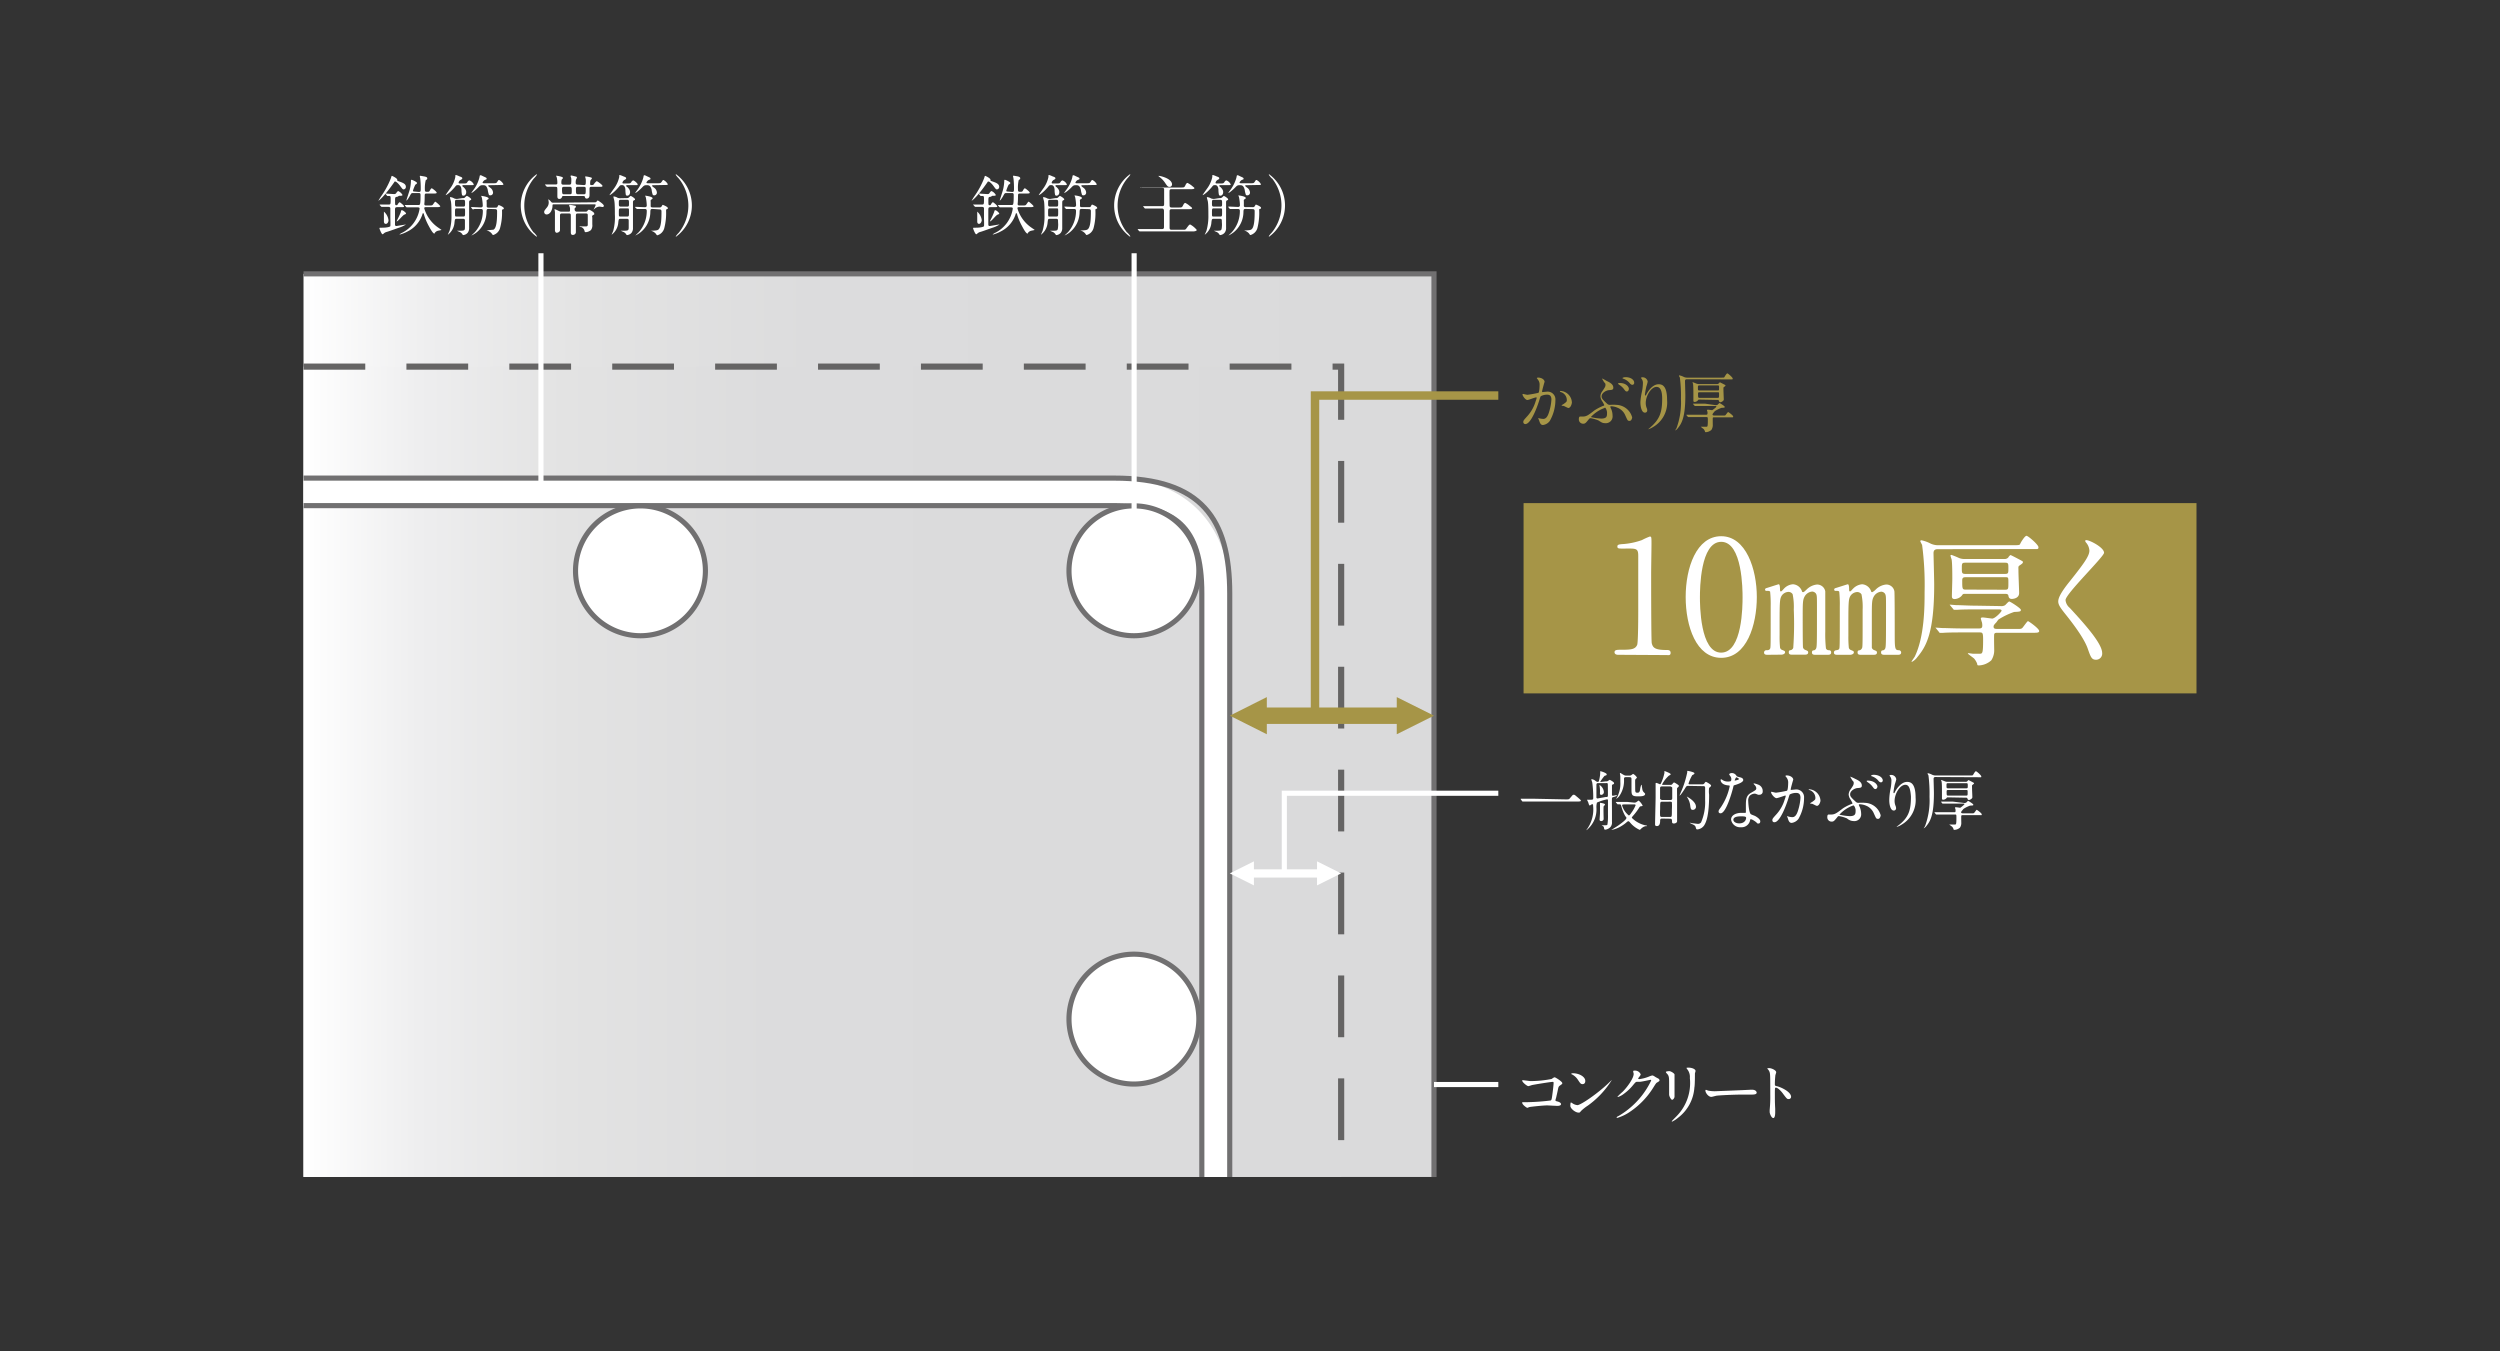 <svg xmlns="http://www.w3.org/2000/svg" xmlns:xlink="http://www.w3.org/1999/xlink" width="370" height="200" viewBox="0 0 370 200">
  <rect x="0" y="0" width="370" height="200" fill="#333333" stroke="none"/>
  <defs>
    <style>
      .cls-1 {
        fill: url(#linear-gradient);
      }

      .cls-2 {
        fill: url(#linear-gradient-2);
      }

      .cls-10, .cls-3, .cls-4, .cls-7, .cls-8 {
        fill: none;
      }

      .cls-3, .cls-6 {
        stroke: #717071;
      }

      .cls-3, .cls-6, .cls-7 {
        stroke-width: 0.76px;
      }

      .cls-4 {
        stroke: #656464;
        stroke-width: 0.91px;
        stroke-dasharray: 9.14 6.09;
      }

      .cls-5, .cls-6 {
        fill: #fff;
      }

      .cls-7 {
        stroke: #fff;
      }

      .cls-8 {
        stroke: #a69547;
        stroke-width: 1.25px;
      }

      .cls-9 {
        fill: #a69547;
      }
    </style>
    <linearGradient id="linear-gradient" x1="44.92" y1="107.36" x2="212.23" y2="107.36" gradientUnits="userSpaceOnUse">
      <stop offset="0" stop-color="#fff"/>
      <stop offset="0.11" stop-color="#eeeeef"/>
      <stop offset="0.25" stop-color="#e3e3e3"/>
      <stop offset="0.45" stop-color="#dcdcdd"/>
      <stop offset="1" stop-color="#dadadb"/>
    </linearGradient>
    <linearGradient id="linear-gradient-2" x1="44.92" y1="114.23" x2="198.49" y2="114.23" xlink:href="#linear-gradient"/>
  </defs>
  <g id="レイヤー_3" data-name="レイヤー 3">
    <g>
      <rect class="cls-1" x="44.92" y="40.53" width="167.32" height="133.66"/>
      <rect class="cls-2" x="44.92" y="54.26" width="153.58" height="119.93"/>
      <polyline class="cls-3" points="44.92 40.53 212.23 40.53 212.23 174.2"/>
      <polyline class="cls-4" points="44.92 54.26 198.49 54.26 198.49 174.2"/>
      <path class="cls-5" d="M177.87,174.2V87.83a12.94,12.94,0,0,0-12.94-13h-120V70.76h120C175.6,70.76,182,78,182,87.83V174.2Z"/>
      <path class="cls-3" d="M44.92,70.76h120c12.86,0,17.08,6,17.08,17.07V174.2"/>
      <path class="cls-3" d="M177.87,174.2V87.83c0-10.12-4.1-13-12.94-13h-120"/>
      <path class="cls-6" d="M177.43,84.49a9.61,9.61,0,1,1-9.6-9.62A9.6,9.6,0,0,1,177.43,84.49Z"/>
      <path class="cls-6" d="M104.4,84.49a9.61,9.61,0,1,1-9.62-9.62A9.6,9.6,0,0,1,104.4,84.49Z"/>
      <path class="cls-6" d="M177.43,150.85a9.61,9.61,0,1,1-9.6-9.63A9.6,9.6,0,0,1,177.43,150.85Z"/>
      <line class="cls-7" x1="80.06" y1="37.48" x2="80.06" y2="72.8"/>
      <polyline class="cls-8" points="194.62 105.92 194.62 58.54 221.75 58.54"/>
      <polyline class="cls-7" points="190.08 129.26 190.08 117.4 221.75 117.4"/>
      <line class="cls-7" x1="212.23" y1="160.51" x2="221.75" y2="160.51"/>
      <line class="cls-7" x1="167.85" y1="37.48" x2="167.85" y2="82.64"/>
      <g>
        <path class="cls-5" d="M59,26.83c.64.22,1.07.38,1.07.83a.36.36,0,0,1-.32.37c-.16,0-.19-.06-.55-.54-.2-.27-.55-.62-.69-.62s-.12,0-.18.12c-1.64,2.34-2.3,2.72-2.34,2.72s0,0,0,0,.3-.48.35-.57a12.37,12.37,0,0,0,1.53-2.81c.07-.27.09-.3.14-.3s.78.35.78.56c0,0,0,.07,0,.1S58.78,26.74,59,26.83Zm-.2,2.3c-.33,0-.33.14-.33.54,0,.63,0,.7.19.7s.14-.07.29-.26.15-.17.21-.17.64.47.64.6-.21.12-.53.12h-.48c-.33,0-.33.12-.33.55v2.07a.19.19,0,0,0,.21.17c.06,0,1.3-.22,1.41-.22s0,0,0,0a4.59,4.59,0,0,1-1.09.49c-1.25.44-1.38.49-1.74.6a1,1,0,0,0-.49.27.24.24,0,0,1-.14.08c-.16,0-.46-.83-.46-.86a.1.1,0,0,1,.11-.11l.28,0c.71,0,1.18-.12,1.22-.23s0-1.13,0-1.3,0-1.26,0-1.36-.11-.19-.28-.19-.7,0-.88,0h-.13s0,0-.09-.06l-.19-.22s0-.05,0-.07l0,0,.35,0,1,0c.27,0,.27-.09.27-.81,0-.32,0-.45-.21-.45l-.26,0s-.06,0-.09-.07l-.19-.22s0-.05,0-.07,0,0,0,0c.19,0,1,.07,1.22.07a.34.34,0,0,0,.37-.18c.2-.26.24-.26.28-.26a1.35,1.35,0,0,1,.63.57c0,.13-.2.13-.51.13Zm-1.71,4c-.25,0-.27-.26-.27-.38,0-.42,0-.76,0-1.14,0,0,0-.2,0-.24s0-.05,0-.05a2,2,0,0,1,.68,1.28C57.5,32.86,57.33,33.13,57.12,33.13Zm3-1.55c0,.07,0,.09-.25.19s-.92,1-1.14,1c0,0,0-.05.22-.48a9.74,9.74,0,0,0,.41-.93c0-.19.08-.25.14-.25s.07,0,.32.14C59.84,31.32,60.08,31.46,60.08,31.58ZM62,28.41c.27,0,.27-.11.27-.56a12.27,12.27,0,0,0-.07-1.39c0-.06-.07-.33-.07-.39s.08-.05.12-.05l.58.1c.21.05.4.09.4.26s0,.13-.22.29A5,5,0,0,0,62.88,28c0,.24,0,.39.28.39s.36,0,.45-.18c.17-.31.23-.34.3-.34s.72.5.72.64-.2.13-.53.13h-.91c-.2,0-.32,0-.33.25s0,.89-.06,1.28c0,.23.14.24.29.24h.43c.41,0,.46,0,.6-.2s.25-.36.31-.36.73.58.73.68-.21.13-.52.13H63c-.09,0-.21,0-.21.18a5.27,5.27,0,0,0,2,2.8l.55.38c0,.05-.49.11-.58.15a.8.8,0,0,0-.42.31s0,.09-.06.09c-.22,0-.66-.82-.82-1.12a8.48,8.48,0,0,1-.71-1.69c0-.14-.07-.2-.13-.2s-.06,0-.13.24a4.32,4.32,0,0,1-2.2,2.47,4.85,4.85,0,0,1-1.11.44s-.06,0-.06,0,.08-.1.29-.21a4.79,4.79,0,0,0,2.69-3.61c0-.2-.13-.2-.36-.2-.49,0-1,0-1.34,0l-.21,0s0,0-.08-.06l-.19-.22c0-.05,0-.05,0-.07s0,0,0,0l.43,0c.44,0,.88,0,1.33,0h.25c.24,0,.31,0,.31-1.49,0-.28-.16-.28-.26-.28h-.8c-.28,0-.3,0-.53.44-.1.18-.39.67-.51.67a0,0,0,0,1,0,0c0-.06.43-1.35.5-1.61a5.57,5.57,0,0,0,.18-1.31c0-.08,0-.15.1-.15s.8.33.8.47-.23.22-.26.27a6.16,6.16,0,0,0-.34.86c0,.14.12.14.23.14Z"/>
        <path class="cls-5" d="M68.62,27.4c-.08,0-.19,0-.19.08s0,.1.16.21c.41.38.41.63.41.75,0,.32-.18.52-.42.52a.23.23,0,0,1-.2-.1,3.22,3.22,0,0,1-.08-.71c0-.35-.13-.75-.45-.75s-.3,0-.55.31c-.8.92-1.34,1.22-1.34,1.16s.62-.91.74-1.08a4.28,4.28,0,0,0,.69-1.6c0-.26,0-.29.1-.29a2.82,2.82,0,0,1,.48.19c.31.11.45.16.45.29s-.11.17-.24.24a.62.62,0,0,0-.31.41c0,.12.09.12.17.12h.54c.43,0,.45,0,.61-.22,0-.06.17-.23.28-.23a1.11,1.11,0,0,1,.64.58c0,.12,0,.12-.51.12Zm-.17,1.92a.5.5,0,0,0,.34-.07S69,29,69.1,29s.63.34.63.49,0,.08-.16.16-.14.15-.14.71,0,1.19,0,2.55c0,.11,0,.67,0,.81a1.1,1.1,0,0,1-.22.74,1,1,0,0,1-.63.33c-.06,0-.09,0-.14-.11a1,1,0,0,0-.36-.33,4.15,4.15,0,0,1-.45-.2s.17,0,.18,0c.92,0,1,0,1-.52s0-.5,0-1c0-.25-.19-.25-.3-.25h-.89c-.29,0-.29.06-.35.51a2.48,2.48,0,0,1-1,1.86,0,0,0,0,1,0,0s.22-.5.26-.58a7.86,7.86,0,0,0,.29-2.34c0-.49,0-1.58-.08-2,0-.08-.14-.48-.14-.58s0-.07.1-.07a1.3,1.3,0,0,1,.52.19,1.09,1.09,0,0,0,.45.07Zm-.81.25c-.3,0-.3.09-.3.49s0,.52.3.52h.88c.31,0,.31-.08.31-.49s0-.52-.31-.52Zm.88,2.48c.31,0,.31-.06.31-.65s0-.56-.31-.56h-.88c-.3,0-.3.06-.3.64s0,.57.3.57Zm3.8-1.13c-.29,0-.3.11-.32.43a3.89,3.89,0,0,1-1.41,3,3.48,3.48,0,0,1-.83.51s0,0,0,0l.52-.5a4.7,4.7,0,0,0,1.18-3.16c0-.27-.19-.27-.31-.27-.3,0-.65,0-.93,0L70,31s0,0-.09-.06l-.18-.22a.18.18,0,0,1,0-.07s0,0,0,0l.34,0,1.09.05c.22,0,.29-.12.29-.26a6.81,6.81,0,0,0-.13-1.15c0-.05-.1-.25-.1-.29s.05,0,.09,0,1,.13,1,.37c0,.07,0,.09-.18.19s-.1.17-.1.43v.55c0,.15.13.19.28.19h1c.19,0,.26,0,.34-.17s.13-.21.17-.21.74.28.74.47,0,.1-.14.16-.12.1-.12.23A8.51,8.51,0,0,1,74,33.78a1.48,1.48,0,0,1-1,1c-.06,0-.08,0-.23-.22a1.33,1.33,0,0,0-.75-.45s-.07,0-.07,0S72.87,34,73,34c.57-.19.57-1.88.57-2.76,0-.28-.19-.29-.33-.29Zm.13-3.51c-.08,0-.19,0-.19.08s.08.12.29.29a.94.94,0,0,1,.42.71.39.39,0,0,1-.4.42.35.35,0,0,1-.2-.05,3.61,3.61,0,0,1-.19-.8c-.18-.65-.43-.65-.71-.65s-.38,0-.7.35c-.67.66-1,.84-1,.79s.18-.28.29-.43a5.15,5.15,0,0,0,.89-1.83c.06-.31.06-.35.14-.35a.29.29,0,0,1,.11,0l.35.17c.42.19.47.21.47.33s0,.09-.27.2a.79.79,0,0,0-.33.38c0,.1.14.1.26.1H73c.41,0,.47,0,.63-.26s.18-.22.25-.22a1.52,1.52,0,0,1,.62.61c0,.13,0,.13-.51.13Z"/>
        <path class="cls-5" d="M79,34.39a3.71,3.71,0,0,1,.47.57.07.07,0,0,1-.07.06,5.73,5.73,0,0,1,0-9.22.07.07,0,0,1,.07.06,3.71,3.71,0,0,1-.47.57,6.39,6.39,0,0,0,0,8Z"/>
        <path class="cls-5" d="M88,29.94a.31.31,0,0,0,.29-.1c.12-.15.14-.17.18-.17s.9.54.9.79a.18.18,0,0,1-.2.18l-.39-.06a1.09,1.09,0,0,0-.72.27l-.22.18a0,0,0,0,1,0,0,5.31,5.31,0,0,0,.32-.67c0-.12-.1-.12-.17-.12H82c-.17,0-.23,0-.23.21,0,.6-.34,1.29-.87,1.29a.35.35,0,0,1-.36-.36c0-.15,0-.18.43-.71a1.12,1.12,0,0,0,.24-.74c0-.07-.06-.39-.06-.44s0,0,0,0a1.24,1.24,0,0,1,.32.27c.19.23.21.24.41.24Zm-1.58-2.55c.26,0,.27-.14.27-.3a3,3,0,0,0,0-.58c0-.05-.08-.28-.08-.33s0-.07.08-.07a3.89,3.89,0,0,1,.7.14c.12,0,.21.07.21.15s-.16.21-.18.25-.08.14-.08.52c0,.13,0,.22.16.22s.3,0,.35-.08.37-.49.47-.49.85.54.85.69-.18.14-.46.14H87.54c-.23,0-.29.08-.29.29s0,.81,0,.94c0,.39-.22.51-.42.51a.24.24,0,0,1-.25-.2c0-.13-.09-.18-.28-.18H83.44c-.14,0-.23,0-.27.15a.38.38,0,0,1-.39.28c-.22,0-.29-.14-.29-.4,0,0,0-.61,0-.73,0-.59,0-.66-.26-.66a10.14,10.14,0,0,0-1.14,0l-.15,0s0,0-.07-.07l-.2-.22s0-.05,0-.06,0,0,0,0l.43,0c.35,0,.85,0,1.11,0s.28-.05.28-.3a4.46,4.46,0,0,0-.07-.65c0-.06-.11-.29-.11-.34s0,0,.06,0,.94.14.94.3-.15.22-.17.26a1.56,1.56,0,0,0-.06.47c0,.24.1.29.3.29h.88c.21,0,.28-.1.28-.27a3.5,3.5,0,0,0,0-.72s-.1-.25-.1-.29.07-.08.11-.08a5.44,5.44,0,0,1,.61.15c.14,0,.23.08.23.17a2.24,2.24,0,0,1-.13.27,1.57,1.57,0,0,0-.06.46c0,.29.16.31.3.31Zm.25,3.94a.29.29,0,0,0,.27-.13c.08-.09.13-.16.24-.16s.77.36.77.57,0,.11-.2.24-.09.28-.09.36,0,.8,0,1a1.17,1.17,0,0,1-.2.84,1.33,1.33,0,0,1-.76.31c-.11,0-.15,0-.19-.18a.79.79,0,0,0-.48-.57s-.25,0-.25-.1,0,0,.06,0l.87,0c.27,0,.28-.17.28-.25V31.91c0-.2,0-.32-.3-.32H85.54c-.31,0-.31.13-.31.44,0,.16,0,.73,0,1.21,0,.16,0,.95,0,1.14s-.19.39-.45.39-.3-.17-.3-.45,0-1.92,0-2.28,0-.45-.3-.45h-1c-.3,0-.3.17-.3.38,0,.7,0,.92,0,1.82,0,0,0,.21,0,.26,0,.28-.34.4-.5.4s-.25-.22-.25-.38,0-1.68,0-2,0-.5,0-.65-.06-.35-.06-.42,0-.05,0-.05a2,2,0,0,1,.44.18c.38.18.43.2.56.2h1c.23,0,.29,0,.29-.22a1.83,1.83,0,0,0,0-.32c0-.06-.12-.32-.12-.38s0-.09.12-.09a4.8,4.8,0,0,1,.69.12c.08,0,.18,0,.18.15s0,.07-.11.17-.07.2-.07.29.11.28.3.28Zm-2.34-2.58c.29,0,.29-.09.29-.51s0-.59-.29-.59h-.87c-.25,0-.28.12-.28.36,0,.7.06.74.29.74Zm2.08,0c.28,0,.28-.08.28-.78,0-.18,0-.32-.27-.32h-.89c-.29,0-.29.09-.29.49s0,.61.29.61Z"/>
        <path class="cls-5" d="M92.88,27.4c-.09,0-.2,0-.2.08s0,.1.17.21c.4.38.4.63.4.75,0,.32-.18.52-.41.52a.24.24,0,0,1-.21-.1,4,4,0,0,1-.07-.71c0-.35-.14-.75-.46-.75s-.3,0-.55.31c-.79.92-1.34,1.22-1.34,1.16s.62-.91.74-1.08a4.47,4.47,0,0,0,.7-1.6c0-.26,0-.29.09-.29a3.3,3.3,0,0,1,.49.19c.31.11.44.16.44.29s-.1.17-.24.24a.66.66,0,0,0-.31.41c0,.12.1.12.17.12h.55c.42,0,.44,0,.61-.22,0-.06.16-.23.28-.23s.64.43.64.58-.05.12-.52.12Zm-.18,1.92c.18,0,.24,0,.34-.07s.24-.25.31-.25.63.34.63.49,0,.08-.16.16-.14.15-.14.71,0,1.19,0,2.55c0,.11,0,.67,0,.81a1.1,1.1,0,0,1-.22.74,1,1,0,0,1-.63.33c-.07,0-.1,0-.15-.11a1,1,0,0,0-.36-.33,3.88,3.88,0,0,1-.44-.2s.16,0,.17,0c.92,0,1,0,1-.52s0-.5,0-1c0-.25-.18-.25-.29-.25h-.9c-.28,0-.29.06-.35.51a2.49,2.49,0,0,1-1,1.86,0,0,0,0,1,0,0s.22-.5.25-.58A7.86,7.86,0,0,0,91,31.73c0-.49,0-1.58-.08-2,0-.08-.13-.48-.13-.58s0-.07.09-.07a1.3,1.3,0,0,1,.52.19,1.13,1.13,0,0,0,.45.07Zm-.8.25c-.31,0-.31.09-.31.49s0,.52.31.52h.88c.31,0,.31-.08.31-.49s0-.52-.31-.52Zm.88,2.48c.31,0,.31-.06.31-.65s0-.56-.31-.56H91.9c-.31,0-.31.06-.31.64s0,.57.31.57Zm3.79-1.13c-.29,0-.3.11-.32.43a3.89,3.89,0,0,1-1.41,3,3.73,3.73,0,0,1-.82.51,0,0,0,0,1,0,0l.52-.5a4.7,4.7,0,0,0,1.18-3.16c0-.27-.19-.27-.31-.27-.3,0-.65,0-.93,0l-.2,0s0,0-.09-.06L94,30.69a.18.18,0,0,1,0-.07s0,0,0,0l.35,0,1.08.05c.22,0,.29-.12.29-.26a6.81,6.81,0,0,0-.13-1.15c0-.05-.1-.25-.1-.29s.06,0,.09,0,1,.13,1,.37c0,.07,0,.09-.17.19s-.11.17-.11.43v.55c0,.15.14.19.28.19h1a.33.33,0,0,0,.35-.17c.1-.18.12-.21.16-.21s.75.28.75.47-.05.1-.15.16-.11.1-.11.23a8.88,8.88,0,0,1-.28,2.64,1.5,1.5,0,0,1-1,1c-.07,0-.09,0-.23-.22a1.39,1.39,0,0,0-.76-.45s-.07,0-.07,0,.92,0,1.09-.11c.57-.19.57-1.88.57-2.76,0-.28-.18-.29-.33-.29Zm.14-3.51c-.09,0-.2,0-.2.08s.08.12.29.29a.94.94,0,0,1,.42.71.39.39,0,0,1-.4.42.37.37,0,0,1-.2-.05,3.13,3.13,0,0,1-.18-.8c-.19-.65-.44-.65-.72-.65s-.38,0-.7.35c-.66.66-1,.84-1,.79s.18-.28.29-.43a5.56,5.56,0,0,0,.9-1.83c.06-.31.06-.35.13-.35a.29.29,0,0,1,.11,0l.35.17c.42.19.47.21.47.33s0,.09-.27.2a.79.79,0,0,0-.33.38c0,.1.15.1.26.1h1.39c.41,0,.47,0,.64-.26s.17-.22.24-.22a1.54,1.54,0,0,1,.63.61c0,.13-.05.13-.52.13Z"/>
        <path class="cls-5" d="M100.47,26.43a3.71,3.71,0,0,1-.47-.57.07.07,0,0,1,.07-.06,5.73,5.73,0,0,1,0,9.22A.07.07,0,0,1,100,35a3.71,3.71,0,0,1,.47-.57,6.39,6.39,0,0,0,0-8Z"/>
      </g>
      <g>
        <path class="cls-5" d="M146.81,26.83c.64.22,1.07.38,1.07.83a.36.36,0,0,1-.32.37c-.16,0-.2-.06-.55-.54-.2-.27-.55-.62-.69-.62s-.12,0-.19.12c-1.63,2.34-2.29,2.72-2.34,2.72s0,0,0,0,.3-.48.35-.57a12.37,12.37,0,0,0,1.53-2.81c.07-.27.09-.3.14-.3s.78.35.78.56c0,0,0,.07,0,.1S146.56,26.74,146.81,26.83Zm-.2,2.3c-.33,0-.33.14-.33.54,0,.63,0,.7.19.7s.14-.07.28-.26.16-.17.22-.17.63.47.63.6-.2.12-.52.12h-.48c-.33,0-.33.12-.33.55v2.07a.19.19,0,0,0,.21.17c.06,0,1.3-.22,1.41-.22s.05,0,.05,0a4.59,4.59,0,0,1-1.09.49c-1.25.44-1.38.49-1.74.6a1,1,0,0,0-.49.27.24.24,0,0,1-.14.08c-.16,0-.46-.83-.46-.86a.1.1,0,0,1,.11-.11l.28,0c.71,0,1.18-.12,1.22-.23s0-1.13,0-1.3,0-1.26,0-1.36-.11-.19-.28-.19-.7,0-.88,0h-.14s0,0-.08-.06l-.19-.22s-.05-.05-.05-.07l0,0,.35,0,1,0c.27,0,.27-.09.27-.81,0-.32,0-.45-.21-.45l-.26,0s-.06,0-.09-.07l-.19-.22s0-.05,0-.07,0,0,0,0c.19,0,1,.07,1.21.07s.27,0,.38-.18.23-.26.28-.26a1.35,1.35,0,0,1,.63.57c0,.13-.2.13-.51.13Zm-1.71,4c-.26,0-.27-.26-.27-.38,0-.42,0-.76,0-1.14,0,0,0-.2,0-.24s0-.05,0-.05a2,2,0,0,1,.67,1.28C145.27,32.86,145.11,33.13,144.9,33.13Zm3-1.55c0,.07,0,.09-.26.19s-.91,1-1.13,1c0,0,0-.05.22-.48a9.74,9.74,0,0,0,.41-.93c.05-.19.08-.25.14-.25s.07,0,.32.14C147.62,31.32,147.86,31.46,147.86,31.58Zm1.89-3.17c.28,0,.28-.11.28-.56a12.27,12.27,0,0,0-.07-1.39c0-.06-.07-.33-.07-.39S150,26,150,26s.49.08.59.1.4.09.4.26,0,.13-.22.29a5,5,0,0,0-.11,1.35c0,.24,0,.39.28.39s.36,0,.45-.18c.17-.31.23-.34.3-.34s.71.5.71.64-.19.13-.52.13H151c-.2,0-.32,0-.33.25s0,.89-.06,1.28c0,.23.14.24.29.24h.43c.41,0,.46,0,.6-.2s.24-.36.31-.36.73.58.73.68-.21.13-.52.13h-1.66c-.09,0-.21,0-.21.18a5.27,5.27,0,0,0,2,2.8l.55.38c0,.05-.49.11-.58.15a.8.8,0,0,0-.42.31s0,.09-.06.09c-.23,0-.66-.82-.82-1.12a8.48,8.48,0,0,1-.71-1.69c0-.14-.07-.2-.13-.2s-.06,0-.13.24a4.32,4.32,0,0,1-2.2,2.47,4.85,4.85,0,0,1-1.11.44s-.06,0-.06,0,.08-.1.29-.21a4.79,4.79,0,0,0,2.69-3.61c0-.2-.13-.2-.36-.2-.49,0-1,0-1.34,0l-.21,0s0,0-.08-.06l-.19-.22c0-.05,0-.05,0-.07s0,0,0,0l.43,0c.44,0,.88,0,1.32,0h.26c.24,0,.31,0,.31-1.49,0-.28-.16-.28-.27-.28H149c-.28,0-.3,0-.53.44-.1.18-.39.67-.52.67s0,0,0,0,.43-1.35.5-1.61a6.15,6.15,0,0,0,.18-1.31c0-.08,0-.15.1-.15s.8.33.8.47-.23.22-.26.27a6.16,6.16,0,0,0-.34.86c0,.14.12.14.23.14Z"/>
        <path class="cls-5" d="M156.4,27.4c-.09,0-.19,0-.19.08s0,.1.16.21c.41.38.41.63.41.75,0,.32-.18.52-.42.52a.23.23,0,0,1-.2-.1,3.22,3.22,0,0,1-.08-.71c0-.35-.13-.75-.45-.75s-.3,0-.55.31c-.8.92-1.34,1.22-1.34,1.16s.62-.91.74-1.08a4.44,4.44,0,0,0,.69-1.6c0-.26,0-.29.1-.29a2.82,2.82,0,0,1,.48.19c.31.11.45.16.45.29s-.11.17-.24.24a.62.62,0,0,0-.31.41c0,.12.09.12.17.12h.54c.43,0,.45,0,.61-.22,0-.06.17-.23.28-.23a1.11,1.11,0,0,1,.64.58c0,.12,0,.12-.51.12Zm-.17,1.92a.5.5,0,0,0,.34-.07s.24-.25.3-.25.63.34.63.49,0,.08-.15.16-.14.15-.14.71,0,1.19,0,2.55c0,.11,0,.67,0,.81a1.1,1.1,0,0,1-.22.74,1,1,0,0,1-.63.33c-.07,0-.09,0-.14-.11a1.11,1.11,0,0,0-.36-.33,4.15,4.15,0,0,1-.45-.2s.17,0,.18,0c.92,0,.95,0,1-.52s0-.5,0-1c0-.25-.19-.25-.3-.25h-.9c-.28,0-.28.06-.34.51a2.48,2.48,0,0,1-1,1.86,0,0,0,0,1,0,0s.22-.5.25-.58a7.86,7.86,0,0,0,.29-2.34c0-.49,0-1.58-.07-2,0-.08-.14-.48-.14-.58s0-.07.1-.07a1.35,1.35,0,0,1,.52.19,1.09,1.09,0,0,0,.45.07Zm-.81.25c-.3,0-.3.09-.3.49s0,.52.3.52h.88c.31,0,.31-.08.31-.49s0-.52-.31-.52Zm.88,2.48c.31,0,.31-.06.31-.65s0-.56-.31-.56h-.88c-.3,0-.3.06-.3.64s0,.57.3.57Zm3.8-1.13c-.29,0-.3.11-.32.43a3.89,3.89,0,0,1-1.41,3,3.48,3.48,0,0,1-.83.51,0,0,0,0,1,0,0l.53-.5a4.75,4.75,0,0,0,1.18-3.16c0-.27-.2-.27-.31-.27-.3,0-.65,0-.93,0l-.2,0s-.05,0-.09-.06l-.19-.22,0-.07s0,0,0,0l.35,0,1.09.05c.22,0,.29-.12.29-.26a6.81,6.81,0,0,0-.13-1.15c0-.05-.1-.25-.1-.29s0,0,.09,0,1,.13,1,.37c0,.07,0,.09-.18.19s-.1.17-.1.43v.55c0,.15.13.19.28.19h1c.2,0,.27,0,.35-.17s.13-.21.17-.21.74.28.74.47,0,.1-.14.16-.12.1-.12.23a8.51,8.51,0,0,1-.28,2.64,1.48,1.48,0,0,1-1,1c-.06,0-.08,0-.23-.22a1.33,1.33,0,0,0-.75-.45s-.07,0-.07,0,.92,0,1.08-.11c.58-.19.58-1.88.58-2.76,0-.28-.19-.29-.34-.29Zm.13-3.51c-.08,0-.19,0-.19.08s.08.12.29.29a.94.94,0,0,1,.42.71.39.39,0,0,1-.4.42.33.33,0,0,1-.2-.05,3.61,3.61,0,0,1-.19-.8c-.18-.65-.43-.65-.71-.65s-.38,0-.7.35c-.67.66-1.05.84-1.05.79s.19-.28.29-.43a5.09,5.09,0,0,0,.9-1.83c.06-.31.06-.35.14-.35a.29.29,0,0,1,.11,0l.34.17c.43.19.48.21.48.33s0,.09-.27.2a.74.74,0,0,0-.33.38c0,.1.14.1.26.1h1.38c.42,0,.48,0,.64-.26s.18-.22.24-.22a1.49,1.49,0,0,1,.63.61c0,.13,0,.13-.51.13Z"/>
        <path class="cls-5" d="M166.82,34.39a4.4,4.4,0,0,1,.47.57.07.07,0,0,1-.07.06,5.73,5.73,0,0,1,0-9.22.07.07,0,0,1,.07.06,4.4,4.4,0,0,1-.47.57,6.36,6.36,0,0,0,0,8Z"/>
        <path class="cls-5" d="M168.73,27.82c0-.05,0-.05,0-.07s0,0,0,0l.43,0c.47,0,.87,0,1.33,0h4.4c.28,0,.4,0,.54-.31.05-.11.17-.37.32-.37a3.48,3.48,0,0,1,.78.53c.21.17.24.19.24.24s0,.16-.49.16H173.4c-.23,0-.27.08-.3.17s0,1.78,0,2.07,0,.47.29.47h1.16c.28,0,.4,0,.54-.31.05-.1.18-.37.33-.37a3,3,0,0,1,.64.43c.34.26.37.29.37.35s0,.15-.49.15h-2.55c-.28,0-.29.17-.29.31s0,2.4,0,2.44c0,.22.07.29.29.29h1.81a.37.37,0,0,0,.39-.2c.38-.51.42-.57.57-.57a3.16,3.16,0,0,1,.77.59c.11.1.18.17.18.25s-.23.18-.52.18h-6.5c-.85,0-1.13,0-1.23,0l-.2,0s0,0-.09-.07l-.18-.21s0-.06,0-.07,0,0,0,0l.42,0c.48,0,.87,0,1.33,0H172c.26,0,.27-.18.27-.3,0-.53,0-2.28,0-2.36s0-.38-.28-.38H170.9c-.85,0-1.12,0-1.22,0l-.2,0s-.06,0-.09-.06l-.18-.22c0-.05-.05-.05-.05-.07s0,0,0,0l.42,0c.48,0,.87,0,1.33,0h1.11c.27,0,.27-.16.27-.36s0-2,0-2.16-.18-.19-.33-.19h-1.55c-.85,0-1.13,0-1.22,0l-.2,0s-.06,0-.09-.06Zm4.73-.54a.36.36,0,0,1-.37.38c-.25,0-.35-.13-.68-.63a3.54,3.54,0,0,0-.79-.83s-.18-.13-.18-.16.06,0,.08,0l.14,0C173.22,26.4,173.46,27,173.46,27.28Z"/>
        <path class="cls-5" d="M180.65,27.4c-.08,0-.19,0-.19.08s0,.1.17.21c.4.38.4.63.4.75,0,.32-.18.52-.41.52a.24.24,0,0,1-.21-.1,3.22,3.22,0,0,1-.08-.71c0-.35-.13-.75-.45-.75s-.3,0-.55.31c-.79.92-1.34,1.22-1.34,1.16s.62-.91.74-1.08a4.28,4.28,0,0,0,.69-1.6c0-.26,0-.29.1-.29a3.3,3.3,0,0,1,.49.19c.31.11.44.16.44.29s-.11.17-.24.24a.66.66,0,0,0-.31.41c0,.12.1.12.17.12h.55c.42,0,.44,0,.61-.22,0-.06.16-.23.28-.23a1.13,1.13,0,0,1,.63.58c0,.12,0,.12-.51.12Zm-.17,1.92a.5.5,0,0,0,.34-.07c.05,0,.24-.25.31-.25s.63.34.63.49,0,.08-.16.16-.14.15-.14.71,0,1.19,0,2.55c0,.11,0,.67,0,.81a1.06,1.06,0,0,1-.23.74,1,1,0,0,1-.63.33c-.06,0-.09,0-.14-.11a1,1,0,0,0-.36-.33,3.88,3.88,0,0,1-.44-.2s.16,0,.17,0c.92,0,.95,0,1-.52s0-.5,0-1c0-.25-.19-.25-.29-.25h-.9c-.28,0-.29.06-.35.51a2.45,2.45,0,0,1-1,1.86,0,0,0,0,1,0,0s.23-.5.26-.58a7.86,7.86,0,0,0,.29-2.34c0-.49,0-1.58-.08-2,0-.08-.14-.48-.14-.58s0-.07.1-.07a1.3,1.3,0,0,1,.52.19,1.13,1.13,0,0,0,.45.07Zm-.8.25c-.31,0-.31.09-.31.49s0,.52.31.52h.88c.31,0,.31-.08.31-.49s0-.52-.31-.52Zm.88,2.48c.31,0,.31-.06.31-.65s0-.56-.31-.56h-.88c-.31,0-.31.06-.31.64s0,.57.31.57Zm3.79-1.13c-.29,0-.3.11-.32.43a3.89,3.89,0,0,1-1.41,3,3.73,3.73,0,0,1-.82.51,0,0,0,0,1,0,0l.52-.5a4.7,4.7,0,0,0,1.18-3.16c0-.27-.19-.27-.31-.27-.3,0-.65,0-.93,0l-.2,0s-.05,0-.09-.06l-.18-.22a.18.18,0,0,1,0-.07s0,0,0,0l.35,0,1.08.05c.22,0,.29-.12.29-.26a6.81,6.81,0,0,0-.13-1.15c0-.05-.1-.25-.1-.29s.06,0,.09,0,1,.13,1,.37c0,.07,0,.09-.17.19s-.11.17-.11.43v.55c0,.15.14.19.28.19h1a.33.33,0,0,0,.35-.17c.1-.18.12-.21.16-.21s.75.28.75.47,0,.1-.15.16-.12.1-.12.23a9.09,9.09,0,0,1-.27,2.64,1.5,1.5,0,0,1-1,1c-.07,0-.09,0-.23-.22a1.39,1.39,0,0,0-.76-.45s-.07,0-.07,0,.92,0,1.09-.11c.57-.19.57-1.88.57-2.76,0-.28-.19-.29-.33-.29Zm.14-3.51c-.09,0-.2,0-.2.08s.08.12.29.29a.94.94,0,0,1,.42.71.39.39,0,0,1-.4.42.35.35,0,0,1-.2-.05,3.61,3.61,0,0,1-.19-.8c-.18-.65-.43-.65-.71-.65s-.38,0-.7.35c-.67.66-1,.84-1,.79s.18-.28.29-.43a5.56,5.56,0,0,0,.9-1.83c.06-.31.06-.35.13-.35a.29.29,0,0,1,.11,0l.35.17c.42.19.47.21.47.33s0,.09-.27.2a.79.79,0,0,0-.33.38c0,.1.15.1.26.1h1.39c.41,0,.47,0,.63-.26s.18-.22.25-.22a1.54,1.54,0,0,1,.63.61c0,.13,0,.13-.52.13Z"/>
        <path class="cls-5" d="M188.25,26.43a3.71,3.71,0,0,1-.47-.57.06.06,0,0,1,.06-.06,5.71,5.71,0,0,1,0,9.22.06.06,0,0,1-.06-.06,3.71,3.71,0,0,1,.47-.57,6.39,6.39,0,0,0,0-8Z"/>
      </g>
      <g>
        <path class="cls-9" d="M225.33,58.37a.09.09,0,0,1,.09-.07s.53.13.64.13a16,16,0,0,0,1.62-.29c.17-.11.18-1.09.18-1.14a1.19,1.19,0,0,0-.25-.82c-.14-.18-.16-.2-.16-.22s.11-.08.15-.08c.65,0,1,.37,1,.62,0,0-.37,1.25-.37,1.43s0,.09.11.09l.57-.05a1.15,1.15,0,0,1,1.29,1.24,6.23,6.23,0,0,1-.84,3.1,1.48,1.48,0,0,1-1,.59c-.37,0-.47-.36-.57-.67l-.13-.31a0,0,0,0,1,0-.05s.21.06.24.06a3,3,0,0,0,.49.07c.28,0,.64-.13.92-1.18a7.41,7.41,0,0,0,.3-1.68c0-.68-.38-.73-.67-.73a2,2,0,0,0-.92.24s-.05.08-.15.41c-.39,1.32-1.32,3.7-2.11,3.7a.29.29,0,0,1-.31-.31c0-.21.07-.28.65-.92a5.69,5.69,0,0,0,1.19-2.19,2.52,2.52,0,0,0,.14-.45s0-.08-.07-.08c-.21,0-1.11.39-1.31.39C225.77,59.2,225.33,58.59,225.33,58.37Zm6.75,2c-.09,0-.54-.26-.65-.29s-.31,0-.31-.07.32-.22.37-.27c.36-.27.4-.3.4-.56a1.25,1.25,0,0,0-.78-1.12c-.08,0-.24-.1-.24-.14s0-.06.07-.06a1.78,1.78,0,0,1,1.7,1.71C232.64,59.71,232.49,60.39,232.08,60.39Z"/>
        <path class="cls-9" d="M237.77,56.37c.46.22,1,.49,1,1,0,.32-.2.34-.63.37s-1.1.41-1.1.91c0,.3.08.42.86,1.15a.59.59,0,0,0,.39.12,5.67,5.67,0,0,1,.93,0,2.5,2.5,0,0,1,2.34,1.85c0,.08-.08.52-.38.52s-.3-.08-.62-.77a2.07,2.07,0,0,0-1.16-1.17,2.48,2.48,0,0,0-.94-.22s-.14,0-.14.09a2.43,2.43,0,0,0,.16.37,2.66,2.66,0,0,1,.18.94,1,1,0,0,1-1.08,1.1c-.4,0-.54-.1-1-.4a5.19,5.19,0,0,0-1.18-.34c-.13,0-.21.1-.29.2-.42.52-.5.62-.81.62a.63.63,0,0,1-.63-.63c0-.14,0-.43.19-.43l.38,0c.56,0,.84-.21,1.75-.92a7.65,7.65,0,0,1,1.27-.66c.08,0,.17-.06.17-.13a4.28,4.28,0,0,0-.34-.61,1.49,1.49,0,0,1-.23-.68,1.33,1.33,0,0,1,.29-.76c.33-.48.46-.67.46-.91s0-.17-.23-.46c0,0-.29-.49-.29-.51a0,0,0,0,1,0,0A5,5,0,0,1,237.77,56.37Zm-.27,4a5.08,5.08,0,0,0-2.06,1.36s0,0,0,0a8.72,8.72,0,0,0,1.53.22c.87,0,.87-.37.87-.86C237.86,60.88,237.68,60.32,237.5,60.32Zm3.57-2.8c0,.15-.11.37-.29.37s-.22-.07-.5-.44a2.7,2.7,0,0,0-.68-.58s-.13-.11-.13-.15.09-.08.16-.08C240.65,56.64,241.07,57.26,241.07,57.52Zm.79-.9a.27.27,0,0,1-.25.28c-.21,0-.32-.13-.5-.35a2.28,2.28,0,0,0-.85-.55c-.09,0-.13-.07-.13-.1s.18-.12.36-.12C241.35,55.78,241.86,56.23,241.86,56.62Z"/>
        <path class="cls-9" d="M245.17,57.26c-.82,0-1.6,1.36-1.6,2.38a1.93,1.93,0,0,0,.13.72.92.92,0,0,1,.09.37.32.32,0,0,1-.35.34c-.45,0-.66-.8-.66-1.56A9.3,9.3,0,0,1,243,58a6.41,6.41,0,0,0,.15-1.24,1.05,1.05,0,0,0-.13-.6s-.16-.23-.16-.25a.39.39,0,0,1,.26-.07.75.75,0,0,1,.74.65,6.44,6.44,0,0,1-.2.72,9.79,9.79,0,0,0-.21,1.19s0,.14.08.14.1-.12.17-.24.76-1.43,1.78-1.43c.6,0,1.25.31,1.25,2.35a4.18,4.18,0,0,1-2.11,4,2.61,2.61,0,0,1-.7.32,0,0,0,0,1,0,0s0,0,.24-.21C245.66,62.07,246,61,246,59,246,57.91,245.76,57.26,245.17,57.26Z"/>
        <path class="cls-9" d="M249.69,56.13c-.12,0-.31,0-.31.27,0,.08.05,1.79.05,2.12,0,3.28-.55,4.17-1.13,4.88a1.06,1.06,0,0,1-.39.32s0,0,0,0,.18-.29.21-.34a11,11,0,0,0,.66-4.34,21.13,21.13,0,0,0-.16-3.17s-.13-.2-.13-.25,0-.06.08-.06a2.16,2.16,0,0,1,.6.21,1.11,1.11,0,0,0,.56.12h5c.37,0,.44,0,.49-.09s.31-.54.42-.54.8.6.8.76,0,.13-.51.13Zm4.2,3.83a.49.49,0,0,0,.31-.06c.05,0,.22-.25.28-.25s.78.45.78.56,0,.13-.47.15a4.92,4.92,0,0,0-1,.49s-.13.17-.16.2-.18.21-.18.3.12.15.24.15h1.46c.09,0,.16,0,.23-.07s.33-.45.38-.45.75.5.75.66-.06.12-.29.12h-2.53c-.06,0-.19,0-.2.11s0,.85,0,1a1.25,1.25,0,0,1-.2.75,1.31,1.31,0,0,1-.81.34c-.12,0-.13,0-.15-.13a1.19,1.19,0,0,0-.19-.33,4.63,4.63,0,0,1-.43-.34s0,0,.06,0l.27,0,.48,0c.19,0,.24,0,.24-.95,0-.46,0-.48-.23-.48h-1.24c-.23,0-.88,0-1.22,0l-.2,0s-.05,0-.09-.07l-.19-.22,0-.06a0,0,0,0,1,0,0l.43,0c.28,0,.78,0,1.33,0h1.16c.15,0,.2-.06.2-.2a1.25,1.25,0,0,0,0-.21,2.13,2.13,0,0,1-.08-.27s.05-.07.13-.07.6.08.64.08.63-.45.63-.53-.09-.09-.17-.09h-1.57c-.24,0-.9,0-1.23,0l-.21,0s0,0-.08-.06l-.19-.22s0,0,0-.07,0,0,0,0l.43,0c.28,0,.78,0,1.32,0Zm-2.37-.82c-.14,0-.16,0-.23.11a.67.67,0,0,1-.48.24c-.16,0-.19-.09-.19-.2s0-1,0-1.15,0-1-.05-1.32c0,0-.08-.23-.08-.25s0,0,.07,0l.48.19a.94.94,0,0,0,.43.08h2.63a.33.33,0,0,0,.29-.11s.12-.15.15-.15.62.31.72.36.11.06.11.12-.08.12-.2.2-.1.1-.1.38.05,1.28.05,1.49-.38.4-.5.4-.21-.12-.23-.23-.11-.11-.21-.11Zm0-2.1c-.23,0-.23.07-.23.37s0,.38.23.38h2.67c.23,0,.23,0,.23-.37s0-.38-.23-.38Zm2.68,1.84c.22,0,.22-.06.22-.45s0-.38-.22-.38h-2.67c-.09,0-.22,0-.22.19,0,.58,0,.64.23.64Z"/>
      </g>
      <g>
        <path class="cls-5" d="M231.72,118.31c.44,0,.49,0,.62-.16.39-.49.44-.53.57-.53s.15,0,.83.6c.15.13.23.2.23.28s-.06.13-.53.13h-6.66c-.81,0-1.1,0-1.22,0l-.2,0s-.06,0-.09-.06l-.2-.27s0-.07,0-.09,0,0,0,0l.4,0c.31,0,1.07,0,1.35,0Z"/>
        <path class="cls-5" d="M237.68,115.64a.44.44,0,0,0,.34-.09,2,2,0,0,1,.22-.14s.64.31.64.49-.1.14-.25.23a.15.15,0,0,0-.06.11c0,.27,0,.87,0,1.31,0,.13,0,.22.13.22s.42-.08.5-.08.09,0,.09.06-.26.15-.48.21-.22.08-.24.2,0,1.53,0,1.84,0,1.42,0,1.65a1,1,0,0,1-.24.77,1.29,1.29,0,0,1-.73.37c-.16,0-.18-.05-.22-.32,0-.09-.06-.17-.35-.33l-.11,0s0,0,.05,0l.3,0c.51,0,.57,0,.63-.11a8.12,8.12,0,0,0,.08-1.45c0-.34,0-2.09,0-2.12s0-.16-.13-.16a7.58,7.58,0,0,0-1.5.48,2.55,2.55,0,0,0-.08.72,3.91,3.91,0,0,1-1.23,3.16c-.19.18-.21.2-.27.2s0,0,0,0,.12-.16.14-.19a5,5,0,0,0,.87-3.4c0-.15,0-.25-.12-.25s-.31.19-.36.19-.1,0-.2-.32c0-.09-.2-.45-.22-.53h.43c.4,0,.49,0,.49-.26a16.63,16.63,0,0,0-.14-2.24c0-.08-.14-.41-.14-.48s0-.06.07-.06a1.08,1.08,0,0,1,.54.25c.18.13.22.15.32.15s.17,0,.23-.29a5.2,5.2,0,0,0,.15-1s0-.25,0-.28,0,0,.08,0,.88.26.88.44-.06.14-.32.24a6.46,6.46,0,0,0-.65.9s.05,0,.12,0Zm-1.08.26c-.22,0-.33,0-.33.3,0,.44,0,1.3,0,1.77a.17.17,0,0,0,.19.2l1.16-.21c.23,0,.31,0,.34-.14s0-1.31,0-1.64-.07-.28-.31-.28Zm.74,3.44c-.05.3,0,1.63,0,1.91a.37.37,0,0,1-.34.27c-.14,0-.26-.06-.26-.21s.06-.82.06-1,0-.86,0-1,0-.42,0-.49a0,0,0,0,1,0,0c.05,0,.73.08.73.24a.11.11,0,0,1,0,.08A1.06,1.06,0,0,0,237.34,119.34Zm-.6-3.16a1.34,1.34,0,0,1,.63,1,.41.41,0,0,1-.38.46c-.2,0-.2-.15-.2-.23a4.46,4.46,0,0,0-.07-1.16S236.71,116.18,236.74,116.18Zm5.15,2.61a.54.54,0,0,0,.3-.08,2.94,2.94,0,0,1,.33-.23,2.27,2.27,0,0,1,.6.77s-.08.07-.17.07a.34.34,0,0,0-.3.13,9.08,9.08,0,0,1-1,1.34c-.11.13-.14.18-.14.25a4.08,4.08,0,0,0,1.92,1.09c.3.05.33.06.33.13s-.05,0-.08,0a1.07,1.07,0,0,0-.64.26c-.05,0-.29.3-.36.3a3.87,3.87,0,0,1-1.44-1.1c-.09-.1-.16-.18-.25-.18a.44.44,0,0,0-.19.1,5.14,5.14,0,0,1-.79.59,4.25,4.25,0,0,1-1.55.61s0,0,0,0,.79-.5.94-.6c.36-.24,1.3-.93,1.3-1.14s0-.12-.15-.3a6,6,0,0,1-.59-1.46c-.06-.23-.09-.3-.23-.3l-.3,0s-.06,0-.09-.07l-.19-.21a.13.13,0,0,1,0-.07s0,0,0,0l.42,0,1.33,0Zm-.73-4a.48.48,0,0,0,.29-.08s.21-.17.26-.17a1.5,1.5,0,0,1,.56.53c0,.06-.24.26-.26.33s0,1,0,1.47.14.45.35.45.32-.11.37-.44c0-.1.13-.72.2-.72s.05.08.05.11c.1.66.1.66.18.82s.32.32.32.4c0,.37-.61.37-1.08.37-.88,0-.94-.21-.94-1,0-.22,0-1.3,0-1.54s-.06-.3-.35-.3h-.45c-.17,0-.3,0-.31.26a4,4,0,0,1-.76,2.63,2.12,2.12,0,0,1-.4.33s0,0,0,0a1.13,1.13,0,0,1,.12-.21,4.34,4.34,0,0,0,.5-2.3c0-.35,0-.58,0-.82,0-.07-.06-.36-.06-.43s0-.08.06-.08a2.2,2.2,0,0,1,.26.15c.34.2.4.24.65.24Zm-.31,4.26c-.7,0-.78,0-.78.15a2.92,2.92,0,0,0,1,1.49c.1,0,.27-.25.38-.41a5,5,0,0,0,.62-1.1c0-.13-.13-.13-.22-.13Z"/>
        <path class="cls-5" d="M246,121.15c-.27,0-.3.13-.3.32s0,.79-.48.79c-.27,0-.27-.17-.27-.27,0-.57.08-3.38.08-4s0-1.21,0-1.8c0,0,0-.18,0-.22s0-.1.1-.1.51.2.56.2.11-.09.14-.15a6.65,6.65,0,0,0,.5-1.5,2,2,0,0,0,0-.31c.06,0,.93.34.93.47s-.22.18-.27.22a4.75,4.75,0,0,0-1,1.29c0,.07.09.07.14.07h1.11a.29.29,0,0,0,.26-.11c.12-.15.21-.25.26-.25s.72.38.72.51-.25.28-.27.35,0,1.15,0,1.84,0,2.19,0,2.63c0,.11,0,.41,0,.41,0,.26-.34.34-.47.34-.28,0-.28-.16-.28-.33,0-.33-.08-.38-.36-.38Zm0-2.49c-.3,0-.3,0-.3,1.11a7.56,7.56,0,0,0,0,1,.26.26,0,0,0,.26.14h1.18c.3,0,.3,0,.3-1.13a7.55,7.55,0,0,0,0-1c0-.12-.17-.13-.26-.13Zm1.18-.26c.12,0,.31,0,.31-.26s0-1.53,0-1.57-.19-.18-.3-.18H246c-.12,0-.31,0-.31.27s0,1.53,0,1.57.19.17.3.17Zm2.68-2.09c-.23,0-.26,0-.54.48-.43.66-.64.95-.76.95s0,0,0,0,.18-.41.21-.49a14,14,0,0,0,.94-2.94c0-.21,0-.22.07-.22s1,.19,1,.35-.28.25-.33.29a6.65,6.65,0,0,0-.55,1.23c0,.12.1.12.21.12h1.87a.38.38,0,0,0,.23-.09s.18-.28.25-.28.78.39.78.55-.25.29-.29.36a3.69,3.69,0,0,0,0,1c0,3.21-.47,4.09-.71,4.5a1.36,1.36,0,0,1-1,.63c-.1,0-.19,0-.22-.13-.1-.35-.11-.4-.36-.54-.09-.06-.57-.25-.57-.31a.05.05,0,0,1,.05,0l.34.07c.12,0,.67.09.8.09a.56.56,0,0,0,.48-.22,7.46,7.46,0,0,0,.6-3.26c0-.26,0-1.55,0-1.84s-.19-.26-.3-.26Zm1.15,3.08a.47.47,0,0,1-.47.47c-.29,0-.32-.17-.39-.67a2.71,2.71,0,0,0-.4-1.11c-.08-.14-.1-.16-.1-.19s0,0,0,0S251,118.57,251,119.39Z"/>
        <path class="cls-5" d="M256.24,115.31a.75.75,0,0,0-.14-.42,2.52,2.52,0,0,1-.18-.27c0-.12.2-.21.39-.21a.8.8,0,0,1,.7.43c.05.07.15.11.44.18s.55.16.55.43-.54.54-1.33.77c-.09,0-.1.06-.18.4s-1,3.75-1.84,3.75c-.26,0-.3-.17-.3-.27s0-.18.32-.6a8.68,8.68,0,0,0,1.33-3.15c0-.09-.06-.1-.21-.11-1.14-.09-1.14-.77-1.14-.78s0-.12.07-.12.06,0,.26.13a1.4,1.4,0,0,0,.74.2,1.19,1.19,0,0,0,.43-.06C256.22,115.56,256.24,115.4,256.24,115.31Zm2.78,6.06a1.27,1.27,0,0,1-1.36,1.06,1.35,1.35,0,0,1-1.46-1.13c0-.63.68-1,1.56-1h.5c.08,0,.13,0,.13-.1s0-.79,0-.93c0-1.07.06-1.58.88-2,.59-.35.66-.38.66-.63a.81.81,0,0,0-.27-.49c-.08-.08-.12-.12-.12-.16s0-.05.06-.05a2.89,2.89,0,0,1,.57.17,1,1,0,0,1,.71,1,.46.46,0,0,1-.45.51.69.69,0,0,1-.23,0c-.36-.14-.4-.16-.52-.16a1.16,1.16,0,0,0-.7.29,1.08,1.08,0,0,0-.24.81c0,.24.1,1.74.39,1.94.09.07.54.22.63.27s.76.42.76.78c0,.16-.06.33-.26.33s-.15,0-.3-.15-.71-.53-.84-.47S259,121.27,259,121.37Zm-1.39-.55c-.22,0-1.09,0-1.09.51,0,.23.29.53.87.53.93,0,1.07-.74,1-.9S257.85,120.82,257.63,120.82Zm-.26-5.53c0-.07-.34-.25-.4-.25s-.23.4-.23.43a.11.11,0,0,0,0,.06S257.37,115.43,257.37,115.29Z"/>
        <path class="cls-5" d="M262.12,117.26a.09.09,0,0,1,.09-.08s.53.14.64.14a16,16,0,0,0,1.62-.29c.17-.12.18-1.1.18-1.15a1.19,1.19,0,0,0-.25-.82c-.14-.17-.16-.19-.16-.22s.12-.08.16-.08c.64,0,1,.37,1,.62,0,0-.37,1.25-.37,1.43s0,.09.11.09l.57-.05a1.14,1.14,0,0,1,1.29,1.24,6.23,6.23,0,0,1-.83,3.11,1.52,1.52,0,0,1-1,.59c-.37,0-.47-.36-.57-.67,0-.05-.13-.3-.13-.32a0,0,0,0,1,.05,0,1.68,1.68,0,0,1,.24.07,3,3,0,0,0,.49.07c.29,0,.64-.14.92-1.18a7.5,7.5,0,0,0,.3-1.69c0-.67-.38-.72-.66-.72a2.08,2.08,0,0,0-.93.23s-.05.09-.15.42c-.39,1.31-1.32,3.69-2.11,3.69a.28.28,0,0,1-.31-.31c0-.2.07-.28.65-.92a5.61,5.61,0,0,0,1.19-2.18,2.6,2.6,0,0,0,.14-.46s0-.08-.07-.08-1.11.39-1.31.39C262.57,118.08,262.12,117.47,262.12,117.26Zm6.76,2c-.1,0-.55-.26-.66-.29s-.31,0-.31-.07.32-.22.37-.27c.36-.27.4-.3.4-.56a1.25,1.25,0,0,0-.78-1.11c-.08,0-.23-.11-.23-.15s0,0,.06,0a1.78,1.78,0,0,1,1.7,1.71C269.43,118.59,269.28,119.27,268.88,119.27Z"/>
        <path class="cls-5" d="M274.55,115.26c.47.22,1,.48,1,1,0,.32-.2.34-.63.37s-1.1.42-1.1.91c0,.31.08.43.86,1.15a.54.54,0,0,0,.39.13,5.67,5.67,0,0,1,.93,0,2.49,2.49,0,0,1,2.34,1.84c0,.08-.08.53-.38.53s-.3-.08-.62-.78a2.11,2.11,0,0,0-1.16-1.17,2.65,2.65,0,0,0-.94-.21s-.14,0-.14.09a2.83,2.83,0,0,0,.16.36,2.69,2.69,0,0,1,.19.94,1,1,0,0,1-1.09,1.1,1.52,1.52,0,0,1-1-.39,4.93,4.93,0,0,0-1.2-.35c-.12,0-.2.11-.27.2-.43.53-.51.62-.82.62a.63.63,0,0,1-.63-.63c0-.13,0-.42.19-.42l.38,0c.55,0,.84-.22,1.75-.92A6.92,6.92,0,0,1,274,119c.08,0,.17-.06.17-.13a4.91,4.91,0,0,0-.34-.61,1.49,1.49,0,0,1-.23-.67,1.4,1.4,0,0,1,.29-.77c.33-.47.46-.67.46-.91s0-.16-.23-.45c0,0-.29-.49-.29-.52a0,0,0,0,1,0,0A5,5,0,0,1,274.55,115.26Zm-.26,3.94a5.1,5.1,0,0,0-2.06,1.37s0,0,0,0a8.72,8.72,0,0,0,1.53.22c.87,0,.87-.38.87-.86C274.65,119.76,274.47,119.2,274.29,119.2Zm3.57-2.79c0,.14-.11.37-.29.37s-.22-.07-.5-.44a2.9,2.9,0,0,0-.68-.59s-.13-.11-.13-.15.08-.07.16-.07C277.44,115.53,277.86,116.15,277.86,116.41Zm.79-.9a.28.28,0,0,1-.25.28c-.21,0-.32-.14-.5-.36a2.26,2.26,0,0,0-.85-.54c-.1,0-.12-.08-.12-.11s.17-.11.35-.11C278.14,114.67,278.65,115.11,278.65,115.51Z"/>
        <path class="cls-5" d="M282,116.15c-.82,0-1.6,1.35-1.6,2.38a1.91,1.91,0,0,0,.13.71,1,1,0,0,1,.09.37.33.33,0,0,1-.35.35c-.45,0-.66-.8-.66-1.57a9.42,9.42,0,0,1,.17-1.54,6.33,6.33,0,0,0,.15-1.24,1.05,1.05,0,0,0-.13-.6,2.56,2.56,0,0,1-.16-.25.37.37,0,0,1,.26-.07.75.75,0,0,1,.75.65,5.94,5.94,0,0,1-.21.72,10.38,10.38,0,0,0-.21,1.2s0,.13.08.13.1-.11.17-.24.77-1.43,1.78-1.43c.6,0,1.25.32,1.25,2.35a4.2,4.2,0,0,1-2.11,4,2.61,2.61,0,0,1-.7.32s0,0,0,0,0-.05.25-.22c1.58-1.2,1.87-2.32,1.87-4.29C282.74,116.79,282.55,116.15,282,116.15Z"/>
        <path class="cls-5" d="M286.48,115c-.12,0-.31,0-.31.28,0,.07.05,1.79.05,2.11,0,3.28-.55,4.17-1.13,4.88a1.16,1.16,0,0,1-.39.33s0,0,0,0,.18-.28.21-.34a11,11,0,0,0,.66-4.33,21.34,21.34,0,0,0-.16-3.18s-.13-.2-.13-.25,0-.06.08-.06a2.36,2.36,0,0,1,.6.22,1.21,1.21,0,0,0,.56.11h5c.37,0,.44,0,.49-.08s.31-.55.42-.55.8.6.8.77,0,.12-.51.12Zm4.2,3.84a.48.48,0,0,0,.31-.06c.05,0,.22-.25.28-.25s.78.44.78.56,0,.12-.47.14a4.56,4.56,0,0,0-1,.5s-.13.17-.16.2-.18.2-.18.29.12.15.24.15h1.46c.09,0,.16,0,.23-.06s.33-.46.38-.46.75.5.75.67-.06.12-.29.12h-2.53c-.06,0-.19,0-.21.1s0,.85,0,1a1.21,1.21,0,0,1-.19.74,1.31,1.31,0,0,1-.81.34c-.12,0-.13,0-.15-.12a1.07,1.07,0,0,0-.19-.33c-.06-.06-.43-.31-.43-.34s0,0,.06,0l.27,0,.48,0c.19,0,.24,0,.24-1,0-.47,0-.48-.23-.48H288c-.23,0-.88,0-1.22,0l-.2,0s-.05,0-.09-.06l-.18-.23,0-.05s0,0,0,0l.42,0c.28,0,.78,0,1.33,0h1.16c.15,0,.2,0,.2-.2a1.12,1.12,0,0,0,0-.2,2.76,2.76,0,0,1-.08-.27s0-.07.13-.07.6.08.64.08.63-.46.63-.54-.09-.08-.17-.08H289c-.24,0-.89,0-1.23,0h-.21s0,0-.08,0l-.19-.23s0,0,0-.06,0,0,0,0l.43,0c.28,0,.78,0,1.32,0Zm-2.37-.83c-.14,0-.16,0-.23.12a.7.7,0,0,1-.48.23c-.16,0-.19-.09-.19-.19s0-1,0-1.15c0-.32,0-1-.05-1.33,0,0-.08-.22-.08-.25s0,0,.07,0l.48.19a.94.94,0,0,0,.43.08h2.63a.32.32,0,0,0,.29-.11s.12-.15.15-.15.62.31.72.37.11.06.11.11-.08.12-.2.21-.1.09-.1.37.05,1.28.05,1.49-.38.4-.5.4-.21-.11-.23-.22-.11-.12-.21-.12Zm0-2.1c-.23,0-.23.07-.23.37s0,.39.23.39H291c.23,0,.23-.06.23-.38s0-.38-.23-.38Zm2.68,1.84c.22,0,.22-.06.22-.44s0-.39-.22-.39h-2.67c-.09,0-.22,0-.22.19,0,.58,0,.64.23.64Z"/>
      </g>
      <g>
        <path class="cls-5" d="M226.48,160a16.12,16.12,0,0,0,3.15-.31c.34-.23.38-.25.47-.25s1.12.62,1.12.87c0,.09,0,.11-.33.34s-.21.27-.54,1.61c0,.09-.15.52-.15.58s.08.13.23.16.6.16.6.41-.45.26-.52.26c-.25,0-1.32-.07-1.54-.07-.6,0-2.44.2-2.59.24s-.3.12-.35.12-.75-.44-.75-.78c0,0,0-.06.09-.06l.29,0a3.29,3.29,0,0,0,.49,0,31.36,31.36,0,0,0,3.35-.25c.12-.06.15-.17.22-.66.12-.85.21-1.69.21-1.88s0-.21-.15-.21c-.3,0-2.7.39-3.08.48a4.74,4.74,0,0,1-.5.15c-.21,0-.9-.59-.9-.78s.07-.1.12-.1Z"/>
        <path class="cls-5" d="M235,163.63a6.53,6.53,0,0,0-1,.79c-.18.22-.2.25-.35.25-.52,0-1.24-.62-1.24-1,0-.07,0-.51.1-.51a2.29,2.29,0,0,1,.29.18,1.61,1.61,0,0,0,.66.22c.47,0,3-1.71,4.64-3.3.16-.15.43-.42.45-.42a.06.06,0,0,1,0,0A13.27,13.27,0,0,1,235,163.63Zm-.79-3.18c-.27,0-.36-.16-.68-.64a2.29,2.29,0,0,0-.88-.8s-.09,0-.09-.08.08-.09.21-.09c1,0,1.85.55,1.85,1.12C234.64,160.25,234.48,160.45,234.23,160.45Z"/>
        <path class="cls-5" d="M241.71,158.55c0-.1.13-.1.21-.1a.9.9,0,0,1,.9.55c0,.11-.1.24-.29.48-.05.07-.08.1-.08.15s.12.08.16.08a5.64,5.64,0,0,0,1.47-.39,2.16,2.16,0,0,1,.45-.15c.09,0,.14,0,.53.26l.36.19a.36.36,0,0,1,.19.25c0,.13-.07.17-.39.36-.11.07-.15.13-.48.65a11.86,11.86,0,0,1-3.47,3.64,6.59,6.59,0,0,1-1.92.93.09.09,0,0,1-.09-.09s0-.06.33-.22a12.12,12.12,0,0,0,4.79-5.23.11.11,0,0,0-.11-.1s-1.35.3-1.59.3l-.37,0c-.19,0-.21,0-.61.48a7.08,7.08,0,0,1-1.32,1.26,2.93,2.93,0,0,1-.93.51s-.06,0-.06-.05a7.82,7.82,0,0,1,.76-.73c.78-.78,1.7-2.12,1.63-2.7A1.84,1.84,0,0,1,241.71,158.55Z"/>
        <path class="cls-5" d="M247.06,158.53c.23,0,.77.34.77.5s0,.28,0,.32c0,1.13,0,2,0,2.23s0,.6,0,.7c0,.25-.22.49-.36.49s-.44-.51-.44-.77c0-.07,0-.4,0-.48,0-.44,0-.81,0-1,0-1.08,0-1.3-.35-1.65-.08-.09-.13-.15-.13-.22S246.84,158.53,247.06,158.53Zm2.66-.27c-.11-.16-.12-.17-.12-.19s0-.06.28-.06c.58,0,1.06.24,1.06.49,0,.09-.08.28-.09.39,0,.26,0,1.71-.08,2.05a6.11,6.11,0,0,1-2.42,4.49,4.08,4.08,0,0,1-.87.57s-.06,0-.06-.05.63-.66.74-.78a7,7,0,0,0,1.94-5.61A1.82,1.82,0,0,0,249.72,158.26Z"/>
        <path class="cls-5" d="M259.1,161.28h.21c.59,0,.68.36.68.42,0,.28-.4.3-.8.3H257.8c-1.33,0-3.55.12-3.78.17s-.64.17-.75.17c-.42,0-.87-.6-.87-.93,0,0,0-.11.08-.11s.28.1.33.11a5.13,5.13,0,0,0,1.18.09C254.31,161.48,257.69,161.36,259.1,161.28Z"/>
        <path class="cls-5" d="M261.83,158.08c.35,0,1.05.31,1.05.62a3,3,0,0,1-.12.4,12.08,12.08,0,0,0-.08,1.35c0,.21,0,.24.31.31.59.13,2.09.84,2.09,1.56a.33.33,0,0,1-.34.34c-.25,0-.27,0-.92-.88-.27-.36-.73-.81-1-.81-.1,0-.14,0-.14.71,0,1,0,1.54.05,2.41,0,.11,0,.35,0,.5s0,.88-.28.88-.54-.66-.54-.91c0,0,0-.24,0-.28A19.56,19.56,0,0,0,262,162c0-2.76,0-3.07-.12-3.38a1.06,1.06,0,0,0-.33-.45l0,0C261.57,158.08,261.82,158.08,261.83,158.08Z"/>
      </g>
      <polygon class="cls-9" points="206.72 108.67 206.72 103.17 212.23 105.92 206.72 108.67"/>
      <polygon class="cls-9" points="187.49 108.67 187.49 103.17 182.01 105.92 187.49 108.67"/>
      <rect class="cls-9" x="185.65" y="104.71" width="22.76" height="2.43"/>
      <polygon class="cls-5" points="194.92 131.04 194.92 127.48 198.49 129.26 194.92 131.04"/>
      <rect class="cls-5" x="183.38" y="128.66" width="13.74" height="1.22"/>
      <polygon class="cls-5" points="185.58 127.48 185.58 131.04 182.01 129.26 185.58 127.48"/>
      <rect class="cls-9" x="225.49" y="74.46" width="99.59" height="28.16"/>
      <g>
        <path class="cls-5" d="M239.49,96.91c-.51,0-.54-.3-.54-.37,0-.38.36-.38,1.2-.38,1.26,0,1.87-.07,2.15-.72.16-.4.16-4.52.16-5.34,0-1.12,0-6.57,0-7.81s-.33-1.1-2.29-1.1c-.57,0-.8,0-.8-.3s.23-.33,1-.38a10.6,10.6,0,0,0,2.64-.58,9.88,9.88,0,0,1,1.15-.52c.26,0,.26.07.26,1.13,0,.63-.05,3.65-.05,4.35,0,1.07,0,10.06.09,10.31.17.68.49,1,2.23,1,.2,0,.56,0,.56.43s-.38.32-.59.32Z"/>
        <path class="cls-5" d="M254.74,97.36c-3.69,0-5.26-4.66-5.26-9s1.59-9,5.26-9,5.27,4.87,5.27,9S258.51,97.36,254.74,97.36Zm0-17.17c-3.11,0-3.15,7-3.15,8.21,0,1,0,8.21,3.15,8.19s3.16-7,3.16-8.19C257.9,87.41,257.9,80.19,254.74,80.19Z"/>
        <path class="cls-5" d="M261.61,96.91c-.21,0-.53,0-.53-.34a.34.34,0,0,1,.36-.34c.2,0,.39,0,.51-.19s.11-.17.11-6.25a18.47,18.47,0,0,0-.08-2.22c-.11-.12-.17-.12-.56-.12a.18.18,0,0,1-.19-.19c0-.15.11-.2.26-.24s1.7-.55,1.76-.55.19.06.19.74c0,.15,0,.32.13.32s.36-.32.45-.4a2,2,0,0,1,1.36-.66,1.52,1.52,0,0,1,1.3,1c0,.08.06.17.19.17s.4-.3.49-.37a2.54,2.54,0,0,1,1.55-.76,1.23,1.23,0,0,1,1.23,1c0,.15,0,5.59,0,6a18.65,18.65,0,0,0,.1,2.45.43.43,0,0,0,.36.27c.17,0,.41,0,.41.34s-.32.34-.53.34H268.7c-.22,0-.53,0-.53-.34s.19-.3.36-.34a.51.51,0,0,0,.25-.25c.13-.28.13-.85.13-6.13,0-1.55,0-1.74-.15-2a.74.74,0,0,0-.55-.3,1.42,1.42,0,0,0-1.07.64c-.34.56-.34.9-.34,3.34,0,.47,0,4.15.05,4.32a.57.57,0,0,0,.34.34c.32.13.42.17.42.36,0,.34-.32.34-.53.34h-1.83c-.21,0-.51,0-.51-.34s.17-.3.34-.34a.56.56,0,0,0,.32-.32,49.93,49.93,0,0,0,.08-5.68,9.16,9.16,0,0,0-.17-2.27.74.74,0,0,0-.61-.34,1.27,1.27,0,0,0-1,.55c-.34.53-.32,1.06-.32,5.87a15.4,15.4,0,0,0,.07,1.85.49.49,0,0,0,.31.32c.35.15.43.15.43.36s-.32.34-.53.34Zm10.34,0c-.21,0-.53,0-.53-.34a.32.32,0,0,1,.26-.32c.31-.06.42-.06.51-.21s.1-.17.1-6.25a18.47,18.47,0,0,0-.08-2.22c-.11-.12-.15-.12-.56-.12a.18.18,0,0,1-.19-.19c0-.15.11-.2.26-.24s1.7-.55,1.76-.55.19.06.19.74c0,.15,0,.32.13.32s.36-.34.45-.4a2.1,2.1,0,0,1,1.36-.66,1.52,1.52,0,0,1,1.3,1c0,.08.06.17.19.17a2.15,2.15,0,0,0,.49-.37,2.54,2.54,0,0,1,1.55-.76,1.21,1.21,0,0,1,1.23,1c.05.17.05,5.59.05,6,0,2.45,0,2.72.61,2.72a.34.34,0,0,1,.34.34c0,.34-.32.34-.51.34h-1.93c-.21,0-.53,0-.53-.34s.19-.3.36-.34A.47.47,0,0,0,279,96c.13-.28.13-.85.13-6.13,0-1.55,0-1.74-.15-2a.71.71,0,0,0-.55-.3,1.39,1.39,0,0,0-1.06.64c-.34.56-.34.9-.34,3.34,0,.47,0,4.15,0,4.32a.57.57,0,0,0,.34.34c.32.13.42.17.42.36,0,.34-.32.34-.53.34h-1.83c-.21,0-.51,0-.51-.34s.17-.3.34-.34a.56.56,0,0,0,.32-.32c.09-.15.09-.7.09-5.68a9.16,9.16,0,0,0-.17-2.27.76.76,0,0,0-.62-.34,1.27,1.27,0,0,0-1,.55c-.34.53-.32,1.06-.32,5.87a15.4,15.4,0,0,0,.07,1.85.51.51,0,0,0,.32.32c.34.15.42.15.42.36s-.32.34-.53.34Z"/>
        <path class="cls-5" d="M286.84,81.28c-.26,0-.68,0-.68.59,0,.17.1,3.94.1,4.66,0,7.21-1.21,9.17-2.49,10.72a2.32,2.32,0,0,1-.85.73s0,0,0-.07.4-.61.47-.74c1.45-3,1.45-7.51,1.45-9.53a45.28,45.28,0,0,0-.37-7,4,4,0,0,1-.27-.55c0-.06.08-.13.17-.13a5.18,5.18,0,0,1,1.32.47,2.55,2.55,0,0,0,1.23.26h11c.81,0,1,0,1.07-.2s.68-1.19.93-1.19,1.77,1.32,1.77,1.68-.11.28-1.13.28Zm9.23,8.42a1.08,1.08,0,0,0,.68-.13c.11-.08.49-.55.62-.55s1.72,1,1.72,1.24-.11.27-1,.31a10.83,10.83,0,0,0-2.27,1.09c-.06,0-.3.38-.36.45-.3.31-.41.44-.41.63,0,.34.28.34.54.34h3.21c.19,0,.36,0,.51-.15s.72-1,.83-1,1.66,1.1,1.66,1.46c0,.17-.13.26-.64.26h-5.57c-.13,0-.41,0-.45.23s0,1.87,0,2.21a2.72,2.72,0,0,1-.43,1.64,2.89,2.89,0,0,1-1.78.75c-.26,0-.28,0-.32-.28a2.71,2.71,0,0,0-.43-.72c-.12-.13-.93-.68-.93-.75s0-.06.12-.06l.6.08c.21,0,.83,0,1,0,.43,0,.53,0,.53-2.09,0-1-.08-1.06-.51-1.06h-2.72c-.51,0-1.93,0-2.68.06l-.45,0c-.08,0-.1,0-.19-.15l-.4-.49c-.09-.11-.09-.11-.09-.13s.05,0,.07,0l.93.06c.62,0,1.73.06,2.92.06h2.55c.34,0,.45-.12.45-.44a2,2,0,0,0-.05-.45,5.08,5.08,0,0,1-.17-.59c0-.09.11-.15.28-.15s1.32.17,1.4.17c.43,0,1.39-1,1.39-1.17s-.2-.19-.37-.19h-3.46c-.51,0-2,0-2.7.06l-.45,0c-.06,0-.11,0-.19-.13l-.41-.49c-.08-.1-.08-.1-.08-.14s0,0,.06,0,.79.07.94.07c.62,0,1.72.08,2.91.08Zm-5.21-1.81c-.3,0-.34,0-.51.26a1.51,1.51,0,0,1-1.05.51c-.36,0-.42-.19-.42-.42,0-.41.06-2.17.06-2.54,0-.7,0-2.29-.1-2.91a4.85,4.85,0,0,1-.17-.55c0-.09.08-.11.14-.11s1,.38,1.07.43a2.1,2.1,0,0,0,.93.17h5.79a.73.73,0,0,0,.64-.24c0-.06.25-.34.32-.34s1.36.68,1.59.81.24.13.24.26-.17.25-.45.44-.21.21-.21.83.1,2.81.1,3.28c0,.76-.83.87-1.08.87-.41,0-.47-.26-.51-.49s-.26-.26-.47-.26Zm0-4.61c-.51,0-.51.15-.51.81s0,.85.51.85h5.87c.51,0,.51-.13.51-.83s0-.83-.51-.83Zm5.89,4c.49,0,.49-.13.49-1s0-.85-.49-.85H290.9c-.19,0-.49,0-.49.43,0,1.27,0,1.4.51,1.4Z"/>
        <path class="cls-5" d="M308.78,79.94c.52,0,2.62,1.09,2.62,1.87,0,.58-5.7,6.08-5.7,7a1.7,1.7,0,0,0,.64,1.17c1.89,2.06,4.78,5.19,4.78,6.66a.9.9,0,0,1-.91,1c-.66,0-.79-.41-1.23-1.66-.66-1.88-3-4.7-3.53-5.38s-.83-1.13-.83-1.58.27-1.21,1.72-3c2.1-2.64,2.89-3.74,2.89-4.53a2,2,0,0,0-.53-1.23c-.07-.11-.11-.19-.07-.26S308.72,79.94,308.78,79.94Z"/>
      </g>
    </g>
    <rect class="cls-10" width="370" height="200"/>
  </g>
</svg>
